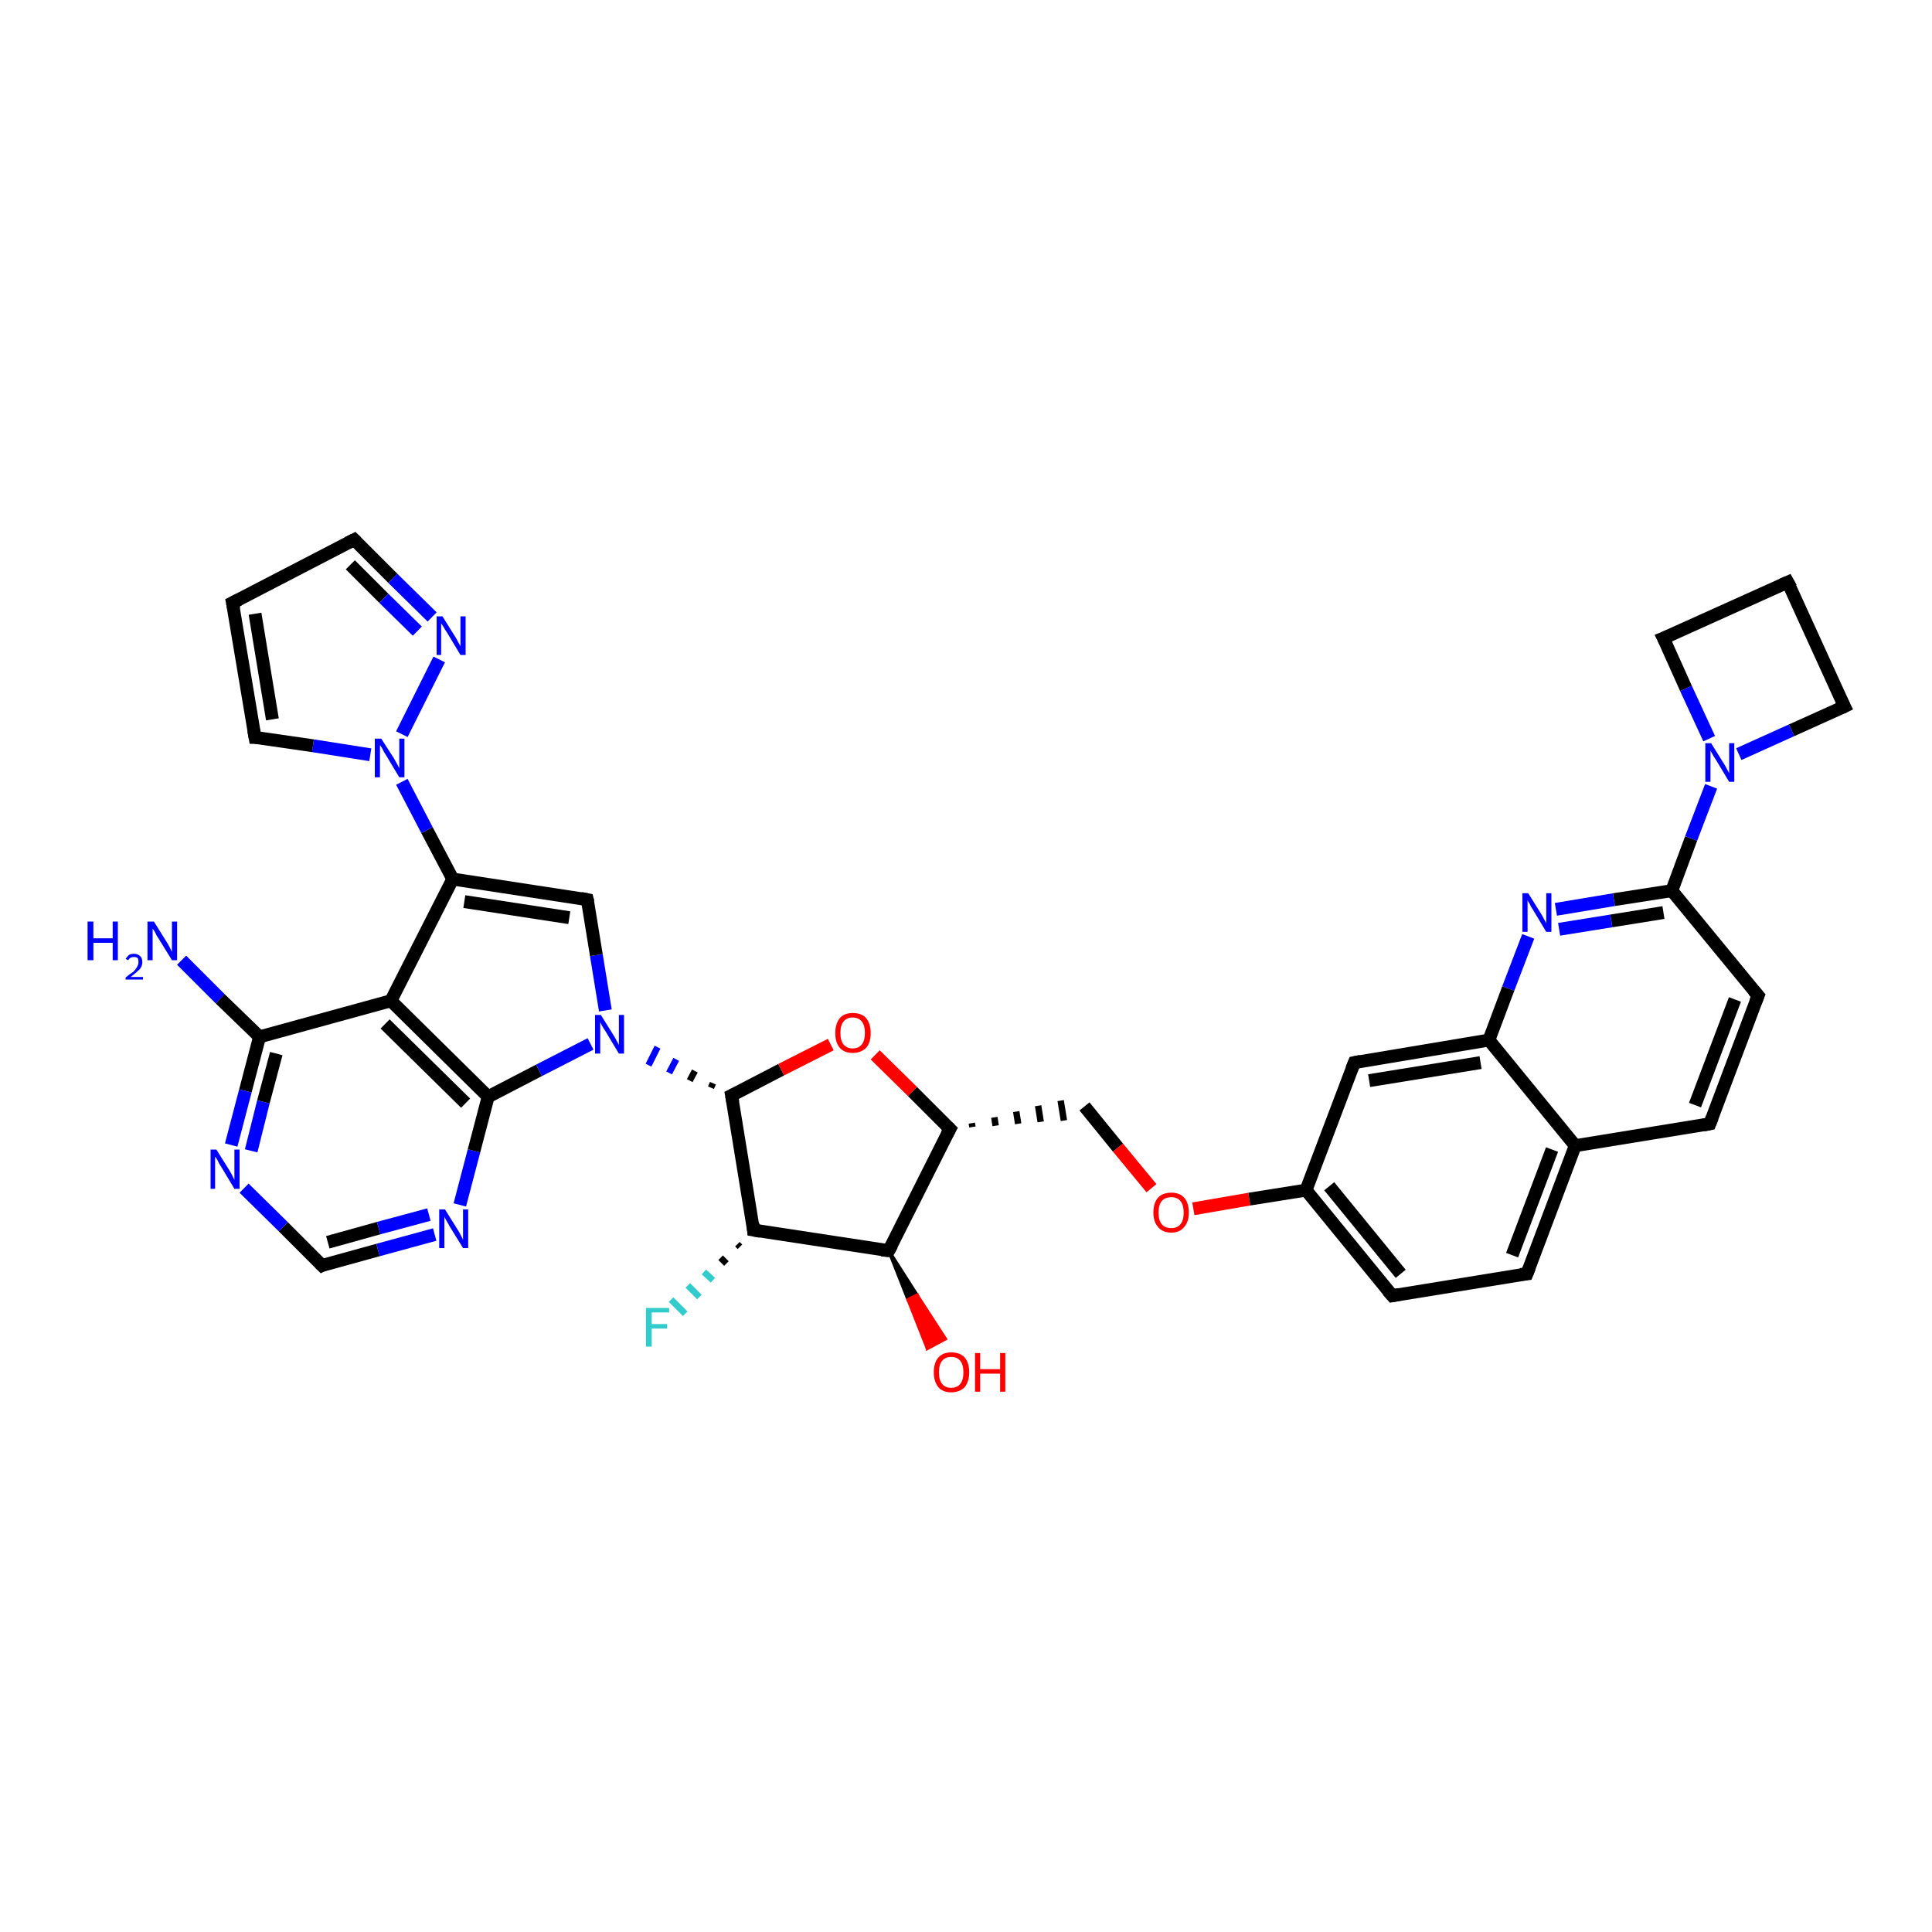 <?xml version='1.0' encoding='iso-8859-1'?>
<svg version='1.1' baseProfile='full'
              xmlns='http://www.w3.org/2000/svg'
                      xmlns:rdkit='http://www.rdkit.org/xml'
                      xmlns:xlink='http://www.w3.org/1999/xlink'
                  xml:space='preserve'
width='300px' height='300px' viewBox='0 0 300 300'>
<!-- END OF HEADER -->
<rect style='opacity:1.0;fill:#FFFFFF;stroke:none' width='300.0' height='300.0' x='0.0' y='0.0'> </rect>
<path class='bond-0 atom-0 atom-1' d='M 28.2,149.1 L 34.2,155.1' style='fill:none;fill-rule:evenodd;stroke:#0000FF;stroke-width:2.0px;stroke-linecap:butt;stroke-linejoin:miter;stroke-opacity:1' />
<path class='bond-0 atom-0 atom-1' d='M 34.2,155.1 L 40.3,161.0' style='fill:none;fill-rule:evenodd;stroke:#000000;stroke-width:2.0px;stroke-linecap:butt;stroke-linejoin:miter;stroke-opacity:1' />
<path class='bond-1 atom-1 atom-2' d='M 40.3,161.0 L 38.1,169.4' style='fill:none;fill-rule:evenodd;stroke:#000000;stroke-width:2.0px;stroke-linecap:butt;stroke-linejoin:miter;stroke-opacity:1' />
<path class='bond-1 atom-1 atom-2' d='M 38.1,169.4 L 35.9,177.8' style='fill:none;fill-rule:evenodd;stroke:#0000FF;stroke-width:2.0px;stroke-linecap:butt;stroke-linejoin:miter;stroke-opacity:1' />
<path class='bond-1 atom-1 atom-2' d='M 42.9,163.6 L 40.9,171.1' style='fill:none;fill-rule:evenodd;stroke:#000000;stroke-width:2.0px;stroke-linecap:butt;stroke-linejoin:miter;stroke-opacity:1' />
<path class='bond-1 atom-1 atom-2' d='M 40.9,171.1 L 39.0,178.7' style='fill:none;fill-rule:evenodd;stroke:#0000FF;stroke-width:2.0px;stroke-linecap:butt;stroke-linejoin:miter;stroke-opacity:1' />
<path class='bond-2 atom-2 atom-3' d='M 37.9,184.5 L 44.0,190.5' style='fill:none;fill-rule:evenodd;stroke:#0000FF;stroke-width:2.0px;stroke-linecap:butt;stroke-linejoin:miter;stroke-opacity:1' />
<path class='bond-2 atom-2 atom-3' d='M 44.0,190.5 L 50.0,196.5' style='fill:none;fill-rule:evenodd;stroke:#000000;stroke-width:2.0px;stroke-linecap:butt;stroke-linejoin:miter;stroke-opacity:1' />
<path class='bond-3 atom-3 atom-4' d='M 50.0,196.5 L 58.7,194.1' style='fill:none;fill-rule:evenodd;stroke:#000000;stroke-width:2.0px;stroke-linecap:butt;stroke-linejoin:miter;stroke-opacity:1' />
<path class='bond-3 atom-3 atom-4' d='M 58.7,194.1 L 67.5,191.7' style='fill:none;fill-rule:evenodd;stroke:#0000FF;stroke-width:2.0px;stroke-linecap:butt;stroke-linejoin:miter;stroke-opacity:1' />
<path class='bond-3 atom-3 atom-4' d='M 50.9,192.9 L 58.8,190.7' style='fill:none;fill-rule:evenodd;stroke:#000000;stroke-width:2.0px;stroke-linecap:butt;stroke-linejoin:miter;stroke-opacity:1' />
<path class='bond-3 atom-3 atom-4' d='M 58.8,190.7 L 66.6,188.6' style='fill:none;fill-rule:evenodd;stroke:#0000FF;stroke-width:2.0px;stroke-linecap:butt;stroke-linejoin:miter;stroke-opacity:1' />
<path class='bond-4 atom-4 atom-5' d='M 71.4,187.1 L 73.6,178.7' style='fill:none;fill-rule:evenodd;stroke:#0000FF;stroke-width:2.0px;stroke-linecap:butt;stroke-linejoin:miter;stroke-opacity:1' />
<path class='bond-4 atom-4 atom-5' d='M 73.6,178.7 L 75.8,170.3' style='fill:none;fill-rule:evenodd;stroke:#000000;stroke-width:2.0px;stroke-linecap:butt;stroke-linejoin:miter;stroke-opacity:1' />
<path class='bond-5 atom-5 atom-6' d='M 75.8,170.3 L 83.7,166.2' style='fill:none;fill-rule:evenodd;stroke:#000000;stroke-width:2.0px;stroke-linecap:butt;stroke-linejoin:miter;stroke-opacity:1' />
<path class='bond-5 atom-5 atom-6' d='M 83.7,166.2 L 91.7,162.1' style='fill:none;fill-rule:evenodd;stroke:#0000FF;stroke-width:2.0px;stroke-linecap:butt;stroke-linejoin:miter;stroke-opacity:1' />
<path class='bond-6 atom-6 atom-7' d='M 94.0,156.9 L 92.6,148.3' style='fill:none;fill-rule:evenodd;stroke:#0000FF;stroke-width:2.0px;stroke-linecap:butt;stroke-linejoin:miter;stroke-opacity:1' />
<path class='bond-6 atom-6 atom-7' d='M 92.6,148.3 L 91.2,139.7' style='fill:none;fill-rule:evenodd;stroke:#000000;stroke-width:2.0px;stroke-linecap:butt;stroke-linejoin:miter;stroke-opacity:1' />
<path class='bond-7 atom-7 atom-8' d='M 91.2,139.7 L 70.3,136.5' style='fill:none;fill-rule:evenodd;stroke:#000000;stroke-width:2.0px;stroke-linecap:butt;stroke-linejoin:miter;stroke-opacity:1' />
<path class='bond-7 atom-7 atom-8' d='M 88.4,142.5 L 72.1,140.0' style='fill:none;fill-rule:evenodd;stroke:#000000;stroke-width:2.0px;stroke-linecap:butt;stroke-linejoin:miter;stroke-opacity:1' />
<path class='bond-8 atom-8 atom-9' d='M 70.3,136.5 L 66.3,128.9' style='fill:none;fill-rule:evenodd;stroke:#000000;stroke-width:2.0px;stroke-linecap:butt;stroke-linejoin:miter;stroke-opacity:1' />
<path class='bond-8 atom-8 atom-9' d='M 66.3,128.9 L 62.4,121.4' style='fill:none;fill-rule:evenodd;stroke:#0000FF;stroke-width:2.0px;stroke-linecap:butt;stroke-linejoin:miter;stroke-opacity:1' />
<path class='bond-9 atom-9 atom-10' d='M 57.5,117.2 L 48.6,115.8' style='fill:none;fill-rule:evenodd;stroke:#0000FF;stroke-width:2.0px;stroke-linecap:butt;stroke-linejoin:miter;stroke-opacity:1' />
<path class='bond-9 atom-9 atom-10' d='M 48.6,115.8 L 39.6,114.5' style='fill:none;fill-rule:evenodd;stroke:#000000;stroke-width:2.0px;stroke-linecap:butt;stroke-linejoin:miter;stroke-opacity:1' />
<path class='bond-10 atom-10 atom-11' d='M 39.6,114.5 L 36.1,93.6' style='fill:none;fill-rule:evenodd;stroke:#000000;stroke-width:2.0px;stroke-linecap:butt;stroke-linejoin:miter;stroke-opacity:1' />
<path class='bond-10 atom-10 atom-11' d='M 42.3,111.7 L 39.6,95.3' style='fill:none;fill-rule:evenodd;stroke:#000000;stroke-width:2.0px;stroke-linecap:butt;stroke-linejoin:miter;stroke-opacity:1' />
<path class='bond-11 atom-11 atom-12' d='M 36.1,93.6 L 55.0,83.8' style='fill:none;fill-rule:evenodd;stroke:#000000;stroke-width:2.0px;stroke-linecap:butt;stroke-linejoin:miter;stroke-opacity:1' />
<path class='bond-12 atom-12 atom-13' d='M 55.0,83.8 L 61.0,89.8' style='fill:none;fill-rule:evenodd;stroke:#000000;stroke-width:2.0px;stroke-linecap:butt;stroke-linejoin:miter;stroke-opacity:1' />
<path class='bond-12 atom-12 atom-13' d='M 61.0,89.8 L 67.1,95.8' style='fill:none;fill-rule:evenodd;stroke:#0000FF;stroke-width:2.0px;stroke-linecap:butt;stroke-linejoin:miter;stroke-opacity:1' />
<path class='bond-12 atom-12 atom-13' d='M 54.4,87.7 L 59.6,92.9' style='fill:none;fill-rule:evenodd;stroke:#000000;stroke-width:2.0px;stroke-linecap:butt;stroke-linejoin:miter;stroke-opacity:1' />
<path class='bond-12 atom-12 atom-13' d='M 59.6,92.9 L 64.8,98.0' style='fill:none;fill-rule:evenodd;stroke:#0000FF;stroke-width:2.0px;stroke-linecap:butt;stroke-linejoin:miter;stroke-opacity:1' />
<path class='bond-13 atom-8 atom-14' d='M 70.3,136.5 L 60.7,155.4' style='fill:none;fill-rule:evenodd;stroke:#000000;stroke-width:2.0px;stroke-linecap:butt;stroke-linejoin:miter;stroke-opacity:1' />
<path class='bond-14 atom-15 atom-6' d='M 110.7,168.2 L 110.4,168.9' style='fill:none;fill-rule:evenodd;stroke:#000000;stroke-width:1.0px;stroke-linecap:butt;stroke-linejoin:miter;stroke-opacity:1' />
<path class='bond-14 atom-15 atom-6' d='M 107.9,166.3 L 107.1,167.8' style='fill:none;fill-rule:evenodd;stroke:#000000;stroke-width:1.0px;stroke-linecap:butt;stroke-linejoin:miter;stroke-opacity:1' />
<path class='bond-14 atom-15 atom-6' d='M 105.0,164.5 L 103.9,166.6' style='fill:none;fill-rule:evenodd;stroke:#0000FF;stroke-width:1.0px;stroke-linecap:butt;stroke-linejoin:miter;stroke-opacity:1' />
<path class='bond-14 atom-15 atom-6' d='M 102.1,162.6 L 100.7,165.4' style='fill:none;fill-rule:evenodd;stroke:#0000FF;stroke-width:1.0px;stroke-linecap:butt;stroke-linejoin:miter;stroke-opacity:1' />
<path class='bond-15 atom-15 atom-16' d='M 113.6,170.1 L 121.3,166.1' style='fill:none;fill-rule:evenodd;stroke:#000000;stroke-width:2.0px;stroke-linecap:butt;stroke-linejoin:miter;stroke-opacity:1' />
<path class='bond-15 atom-15 atom-16' d='M 121.3,166.1 L 129.0,162.2' style='fill:none;fill-rule:evenodd;stroke:#FF0000;stroke-width:2.0px;stroke-linecap:butt;stroke-linejoin:miter;stroke-opacity:1' />
<path class='bond-16 atom-16 atom-17' d='M 135.9,163.8 L 141.7,169.5' style='fill:none;fill-rule:evenodd;stroke:#FF0000;stroke-width:2.0px;stroke-linecap:butt;stroke-linejoin:miter;stroke-opacity:1' />
<path class='bond-16 atom-16 atom-17' d='M 141.7,169.5 L 147.5,175.3' style='fill:none;fill-rule:evenodd;stroke:#000000;stroke-width:2.0px;stroke-linecap:butt;stroke-linejoin:miter;stroke-opacity:1' />
<path class='bond-17 atom-17 atom-18' d='M 151.0,175.0 L 150.9,174.4' style='fill:none;fill-rule:evenodd;stroke:#000000;stroke-width:1.0px;stroke-linecap:butt;stroke-linejoin:miter;stroke-opacity:1' />
<path class='bond-17 atom-17 atom-18' d='M 154.6,174.8 L 154.4,173.5' style='fill:none;fill-rule:evenodd;stroke:#000000;stroke-width:1.0px;stroke-linecap:butt;stroke-linejoin:miter;stroke-opacity:1' />
<path class='bond-17 atom-17 atom-18' d='M 158.1,174.5 L 157.8,172.6' style='fill:none;fill-rule:evenodd;stroke:#000000;stroke-width:1.0px;stroke-linecap:butt;stroke-linejoin:miter;stroke-opacity:1' />
<path class='bond-17 atom-17 atom-18' d='M 161.6,174.2 L 161.2,171.7' style='fill:none;fill-rule:evenodd;stroke:#000000;stroke-width:1.0px;stroke-linecap:butt;stroke-linejoin:miter;stroke-opacity:1' />
<path class='bond-17 atom-17 atom-18' d='M 165.2,174.0 L 164.7,170.9' style='fill:none;fill-rule:evenodd;stroke:#000000;stroke-width:1.0px;stroke-linecap:butt;stroke-linejoin:miter;stroke-opacity:1' />
<path class='bond-18 atom-18 atom-19' d='M 168.4,171.8 L 173.6,178.2' style='fill:none;fill-rule:evenodd;stroke:#000000;stroke-width:2.0px;stroke-linecap:butt;stroke-linejoin:miter;stroke-opacity:1' />
<path class='bond-18 atom-18 atom-19' d='M 173.6,178.2 L 178.8,184.5' style='fill:none;fill-rule:evenodd;stroke:#FF0000;stroke-width:2.0px;stroke-linecap:butt;stroke-linejoin:miter;stroke-opacity:1' />
<path class='bond-19 atom-19 atom-20' d='M 185.3,187.7 L 194.0,186.2' style='fill:none;fill-rule:evenodd;stroke:#FF0000;stroke-width:2.0px;stroke-linecap:butt;stroke-linejoin:miter;stroke-opacity:1' />
<path class='bond-19 atom-19 atom-20' d='M 194.0,186.2 L 202.8,184.8' style='fill:none;fill-rule:evenodd;stroke:#000000;stroke-width:2.0px;stroke-linecap:butt;stroke-linejoin:miter;stroke-opacity:1' />
<path class='bond-20 atom-20 atom-21' d='M 202.8,184.8 L 216.2,201.2' style='fill:none;fill-rule:evenodd;stroke:#000000;stroke-width:2.0px;stroke-linecap:butt;stroke-linejoin:miter;stroke-opacity:1' />
<path class='bond-20 atom-20 atom-21' d='M 206.4,184.2 L 217.5,197.8' style='fill:none;fill-rule:evenodd;stroke:#000000;stroke-width:2.0px;stroke-linecap:butt;stroke-linejoin:miter;stroke-opacity:1' />
<path class='bond-21 atom-21 atom-22' d='M 216.2,201.2 L 237.1,197.8' style='fill:none;fill-rule:evenodd;stroke:#000000;stroke-width:2.0px;stroke-linecap:butt;stroke-linejoin:miter;stroke-opacity:1' />
<path class='bond-22 atom-22 atom-23' d='M 237.1,197.8 L 244.6,177.9' style='fill:none;fill-rule:evenodd;stroke:#000000;stroke-width:2.0px;stroke-linecap:butt;stroke-linejoin:miter;stroke-opacity:1' />
<path class='bond-22 atom-22 atom-23' d='M 234.8,194.9 L 241.0,178.5' style='fill:none;fill-rule:evenodd;stroke:#000000;stroke-width:2.0px;stroke-linecap:butt;stroke-linejoin:miter;stroke-opacity:1' />
<path class='bond-23 atom-23 atom-24' d='M 244.6,177.9 L 265.5,174.5' style='fill:none;fill-rule:evenodd;stroke:#000000;stroke-width:2.0px;stroke-linecap:butt;stroke-linejoin:miter;stroke-opacity:1' />
<path class='bond-24 atom-24 atom-25' d='M 265.5,174.5 L 273.0,154.6' style='fill:none;fill-rule:evenodd;stroke:#000000;stroke-width:2.0px;stroke-linecap:butt;stroke-linejoin:miter;stroke-opacity:1' />
<path class='bond-24 atom-24 atom-25' d='M 263.2,171.6 L 269.4,155.2' style='fill:none;fill-rule:evenodd;stroke:#000000;stroke-width:2.0px;stroke-linecap:butt;stroke-linejoin:miter;stroke-opacity:1' />
<path class='bond-25 atom-25 atom-26' d='M 273.0,154.6 L 259.6,138.3' style='fill:none;fill-rule:evenodd;stroke:#000000;stroke-width:2.0px;stroke-linecap:butt;stroke-linejoin:miter;stroke-opacity:1' />
<path class='bond-26 atom-26 atom-27' d='M 259.6,138.3 L 250.6,139.7' style='fill:none;fill-rule:evenodd;stroke:#000000;stroke-width:2.0px;stroke-linecap:butt;stroke-linejoin:miter;stroke-opacity:1' />
<path class='bond-26 atom-26 atom-27' d='M 250.6,139.7 L 241.6,141.2' style='fill:none;fill-rule:evenodd;stroke:#0000FF;stroke-width:2.0px;stroke-linecap:butt;stroke-linejoin:miter;stroke-opacity:1' />
<path class='bond-26 atom-26 atom-27' d='M 258.3,141.7 L 250.2,143.0' style='fill:none;fill-rule:evenodd;stroke:#000000;stroke-width:2.0px;stroke-linecap:butt;stroke-linejoin:miter;stroke-opacity:1' />
<path class='bond-26 atom-26 atom-27' d='M 250.2,143.0 L 242.1,144.3' style='fill:none;fill-rule:evenodd;stroke:#0000FF;stroke-width:2.0px;stroke-linecap:butt;stroke-linejoin:miter;stroke-opacity:1' />
<path class='bond-27 atom-27 atom-28' d='M 237.3,145.4 L 234.2,153.5' style='fill:none;fill-rule:evenodd;stroke:#0000FF;stroke-width:2.0px;stroke-linecap:butt;stroke-linejoin:miter;stroke-opacity:1' />
<path class='bond-27 atom-27 atom-28' d='M 234.2,153.5 L 231.2,161.5' style='fill:none;fill-rule:evenodd;stroke:#000000;stroke-width:2.0px;stroke-linecap:butt;stroke-linejoin:miter;stroke-opacity:1' />
<path class='bond-28 atom-28 atom-29' d='M 231.2,161.5 L 210.3,165.0' style='fill:none;fill-rule:evenodd;stroke:#000000;stroke-width:2.0px;stroke-linecap:butt;stroke-linejoin:miter;stroke-opacity:1' />
<path class='bond-28 atom-28 atom-29' d='M 229.9,165.0 L 212.6,167.8' style='fill:none;fill-rule:evenodd;stroke:#000000;stroke-width:2.0px;stroke-linecap:butt;stroke-linejoin:miter;stroke-opacity:1' />
<path class='bond-29 atom-26 atom-30' d='M 259.6,138.3 L 262.6,130.2' style='fill:none;fill-rule:evenodd;stroke:#000000;stroke-width:2.0px;stroke-linecap:butt;stroke-linejoin:miter;stroke-opacity:1' />
<path class='bond-29 atom-26 atom-30' d='M 262.6,130.2 L 265.7,122.1' style='fill:none;fill-rule:evenodd;stroke:#0000FF;stroke-width:2.0px;stroke-linecap:butt;stroke-linejoin:miter;stroke-opacity:1' />
<path class='bond-30 atom-30 atom-31' d='M 270.0,117.1 L 278.2,113.4' style='fill:none;fill-rule:evenodd;stroke:#0000FF;stroke-width:2.0px;stroke-linecap:butt;stroke-linejoin:miter;stroke-opacity:1' />
<path class='bond-30 atom-30 atom-31' d='M 278.2,113.4 L 286.4,109.7' style='fill:none;fill-rule:evenodd;stroke:#000000;stroke-width:2.0px;stroke-linecap:butt;stroke-linejoin:miter;stroke-opacity:1' />
<path class='bond-31 atom-31 atom-32' d='M 286.4,109.7 L 277.6,90.4' style='fill:none;fill-rule:evenodd;stroke:#000000;stroke-width:2.0px;stroke-linecap:butt;stroke-linejoin:miter;stroke-opacity:1' />
<path class='bond-32 atom-32 atom-33' d='M 277.6,90.4 L 258.3,99.1' style='fill:none;fill-rule:evenodd;stroke:#000000;stroke-width:2.0px;stroke-linecap:butt;stroke-linejoin:miter;stroke-opacity:1' />
<path class='bond-33 atom-17 atom-34' d='M 147.5,175.3 L 138.0,194.2' style='fill:none;fill-rule:evenodd;stroke:#000000;stroke-width:2.0px;stroke-linecap:butt;stroke-linejoin:miter;stroke-opacity:1' />
<path class='bond-34 atom-34 atom-35' d='M 138.0,194.2 L 142.4,201.1 L 141.0,201.8 Z' style='fill:#000000;fill-rule:evenodd;fill-opacity:1;stroke:#000000;stroke-width:0.5px;stroke-linecap:butt;stroke-linejoin:miter;stroke-opacity:1;' />
<path class='bond-34 atom-34 atom-35' d='M 142.4,201.1 L 144.0,209.4 L 146.8,207.9 Z' style='fill:#FF0000;fill-rule:evenodd;fill-opacity:1;stroke:#FF0000;stroke-width:0.5px;stroke-linecap:butt;stroke-linejoin:miter;stroke-opacity:1;' />
<path class='bond-34 atom-34 atom-35' d='M 142.4,201.1 L 141.0,201.8 L 144.0,209.4 Z' style='fill:#FF0000;fill-rule:evenodd;fill-opacity:1;stroke:#FF0000;stroke-width:0.5px;stroke-linecap:butt;stroke-linejoin:miter;stroke-opacity:1;' />
<path class='bond-35 atom-34 atom-36' d='M 138.0,194.2 L 117.0,191.0' style='fill:none;fill-rule:evenodd;stroke:#000000;stroke-width:2.0px;stroke-linecap:butt;stroke-linejoin:miter;stroke-opacity:1' />
<path class='bond-36 atom-36 atom-37' d='M 114.9,193.6 L 114.5,193.2' style='fill:none;fill-rule:evenodd;stroke:#000000;stroke-width:1.0px;stroke-linecap:butt;stroke-linejoin:miter;stroke-opacity:1' />
<path class='bond-36 atom-36 atom-37' d='M 112.8,196.2 L 111.9,195.3' style='fill:none;fill-rule:evenodd;stroke:#000000;stroke-width:1.0px;stroke-linecap:butt;stroke-linejoin:miter;stroke-opacity:1' />
<path class='bond-36 atom-36 atom-37' d='M 110.7,198.8 L 109.3,197.5' style='fill:none;fill-rule:evenodd;stroke:#33CCCC;stroke-width:1.0px;stroke-linecap:butt;stroke-linejoin:miter;stroke-opacity:1' />
<path class='bond-36 atom-36 atom-37' d='M 108.6,201.4 L 106.8,199.6' style='fill:none;fill-rule:evenodd;stroke:#33CCCC;stroke-width:1.0px;stroke-linecap:butt;stroke-linejoin:miter;stroke-opacity:1' />
<path class='bond-36 atom-36 atom-37' d='M 106.4,204.0 L 104.2,201.8' style='fill:none;fill-rule:evenodd;stroke:#33CCCC;stroke-width:1.0px;stroke-linecap:butt;stroke-linejoin:miter;stroke-opacity:1' />
<path class='bond-37 atom-14 atom-1' d='M 60.7,155.4 L 40.3,161.0' style='fill:none;fill-rule:evenodd;stroke:#000000;stroke-width:2.0px;stroke-linecap:butt;stroke-linejoin:miter;stroke-opacity:1' />
<path class='bond-38 atom-36 atom-15' d='M 117.0,191.0 L 113.6,170.1' style='fill:none;fill-rule:evenodd;stroke:#000000;stroke-width:2.0px;stroke-linecap:butt;stroke-linejoin:miter;stroke-opacity:1' />
<path class='bond-39 atom-14 atom-5' d='M 60.7,155.4 L 75.8,170.3' style='fill:none;fill-rule:evenodd;stroke:#000000;stroke-width:2.0px;stroke-linecap:butt;stroke-linejoin:miter;stroke-opacity:1' />
<path class='bond-39 atom-14 atom-5' d='M 59.8,159.0 L 72.3,171.3' style='fill:none;fill-rule:evenodd;stroke:#000000;stroke-width:2.0px;stroke-linecap:butt;stroke-linejoin:miter;stroke-opacity:1' />
<path class='bond-40 atom-29 atom-20' d='M 210.3,165.0 L 202.8,184.8' style='fill:none;fill-rule:evenodd;stroke:#000000;stroke-width:2.0px;stroke-linecap:butt;stroke-linejoin:miter;stroke-opacity:1' />
<path class='bond-41 atom-33 atom-30' d='M 258.3,99.1 L 261.8,106.9' style='fill:none;fill-rule:evenodd;stroke:#000000;stroke-width:2.0px;stroke-linecap:butt;stroke-linejoin:miter;stroke-opacity:1' />
<path class='bond-41 atom-33 atom-30' d='M 261.8,106.9 L 265.4,114.7' style='fill:none;fill-rule:evenodd;stroke:#0000FF;stroke-width:2.0px;stroke-linecap:butt;stroke-linejoin:miter;stroke-opacity:1' />
<path class='bond-42 atom-13 atom-9' d='M 68.2,102.4 L 62.4,114.0' style='fill:none;fill-rule:evenodd;stroke:#0000FF;stroke-width:2.0px;stroke-linecap:butt;stroke-linejoin:miter;stroke-opacity:1' />
<path class='bond-43 atom-28 atom-23' d='M 231.2,161.5 L 244.6,177.9' style='fill:none;fill-rule:evenodd;stroke:#000000;stroke-width:2.0px;stroke-linecap:butt;stroke-linejoin:miter;stroke-opacity:1' />
<path d='M 49.7,196.2 L 50.0,196.5 L 50.4,196.3' style='fill:none;stroke:#000000;stroke-width:2.0px;stroke-linecap:butt;stroke-linejoin:miter;stroke-opacity:1;' />
<path d='M 91.3,140.1 L 91.2,139.7 L 90.2,139.5' style='fill:none;stroke:#000000;stroke-width:2.0px;stroke-linecap:butt;stroke-linejoin:miter;stroke-opacity:1;' />
<path d='M 40.0,114.5 L 39.6,114.5 L 39.4,113.4' style='fill:none;stroke:#000000;stroke-width:2.0px;stroke-linecap:butt;stroke-linejoin:miter;stroke-opacity:1;' />
<path d='M 36.3,94.6 L 36.1,93.6 L 37.1,93.1' style='fill:none;stroke:#000000;stroke-width:2.0px;stroke-linecap:butt;stroke-linejoin:miter;stroke-opacity:1;' />
<path d='M 54.0,84.3 L 55.0,83.8 L 55.3,84.1' style='fill:none;stroke:#000000;stroke-width:2.0px;stroke-linecap:butt;stroke-linejoin:miter;stroke-opacity:1;' />
<path d='M 114.0,169.9 L 113.6,170.1 L 113.8,171.2' style='fill:none;stroke:#000000;stroke-width:2.0px;stroke-linecap:butt;stroke-linejoin:miter;stroke-opacity:1;' />
<path d='M 147.2,175.0 L 147.5,175.3 L 147.0,176.2' style='fill:none;stroke:#000000;stroke-width:2.0px;stroke-linecap:butt;stroke-linejoin:miter;stroke-opacity:1;' />
<path d='M 215.5,200.4 L 216.2,201.2 L 217.3,201.0' style='fill:none;stroke:#000000;stroke-width:2.0px;stroke-linecap:butt;stroke-linejoin:miter;stroke-opacity:1;' />
<path d='M 236.1,197.9 L 237.1,197.8 L 237.5,196.8' style='fill:none;stroke:#000000;stroke-width:2.0px;stroke-linecap:butt;stroke-linejoin:miter;stroke-opacity:1;' />
<path d='M 264.5,174.7 L 265.5,174.5 L 265.9,173.5' style='fill:none;stroke:#000000;stroke-width:2.0px;stroke-linecap:butt;stroke-linejoin:miter;stroke-opacity:1;' />
<path d='M 272.6,155.6 L 273.0,154.6 L 272.3,153.8' style='fill:none;stroke:#000000;stroke-width:2.0px;stroke-linecap:butt;stroke-linejoin:miter;stroke-opacity:1;' />
<path d='M 211.3,164.8 L 210.3,165.0 L 209.9,166.0' style='fill:none;stroke:#000000;stroke-width:2.0px;stroke-linecap:butt;stroke-linejoin:miter;stroke-opacity:1;' />
<path d='M 286.0,109.9 L 286.4,109.7 L 285.9,108.7' style='fill:none;stroke:#000000;stroke-width:2.0px;stroke-linecap:butt;stroke-linejoin:miter;stroke-opacity:1;' />
<path d='M 278.1,91.3 L 277.6,90.4 L 276.7,90.8' style='fill:none;stroke:#000000;stroke-width:2.0px;stroke-linecap:butt;stroke-linejoin:miter;stroke-opacity:1;' />
<path d='M 259.3,98.7 L 258.3,99.1 L 258.5,99.5' style='fill:none;stroke:#000000;stroke-width:2.0px;stroke-linecap:butt;stroke-linejoin:miter;stroke-opacity:1;' />
<path d='M 138.5,193.3 L 138.0,194.2 L 136.9,194.1' style='fill:none;stroke:#000000;stroke-width:2.0px;stroke-linecap:butt;stroke-linejoin:miter;stroke-opacity:1;' />
<path d='M 118.1,191.2 L 117.0,191.0 L 116.9,190.0' style='fill:none;stroke:#000000;stroke-width:2.0px;stroke-linecap:butt;stroke-linejoin:miter;stroke-opacity:1;' />
<path class='atom-0' d='M 13.6 143.1
L 14.5 143.1
L 14.5 145.7
L 17.5 145.7
L 17.5 143.1
L 18.3 143.1
L 18.3 149.1
L 17.5 149.1
L 17.5 146.4
L 14.5 146.4
L 14.5 149.1
L 13.6 149.1
L 13.6 143.1
' fill='#0000FF'/>
<path class='atom-0' d='M 19.5 148.9
Q 19.7 148.6, 20.0 148.3
Q 20.3 148.1, 20.8 148.1
Q 21.4 148.1, 21.8 148.5
Q 22.1 148.8, 22.1 149.4
Q 22.1 150.0, 21.7 150.5
Q 21.2 151.0, 20.3 151.7
L 22.2 151.7
L 22.2 152.1
L 19.5 152.1
L 19.5 151.8
Q 20.2 151.2, 20.7 150.9
Q 21.1 150.5, 21.3 150.1
Q 21.5 149.8, 21.5 149.4
Q 21.5 149.0, 21.4 148.8
Q 21.2 148.6, 20.8 148.6
Q 20.5 148.6, 20.3 148.7
Q 20.1 148.8, 19.9 149.1
L 19.5 148.9
' fill='#0000FF'/>
<path class='atom-0' d='M 23.9 143.1
L 25.9 146.3
Q 26.1 146.6, 26.4 147.2
Q 26.7 147.8, 26.7 147.8
L 26.7 143.1
L 27.5 143.1
L 27.5 149.1
L 26.7 149.1
L 24.6 145.7
Q 24.3 145.3, 24.1 144.8
Q 23.8 144.3, 23.7 144.2
L 23.7 149.1
L 22.9 149.1
L 22.9 143.1
L 23.9 143.1
' fill='#0000FF'/>
<path class='atom-2' d='M 33.6 178.5
L 35.6 181.7
Q 35.8 182.0, 36.1 182.6
Q 36.4 183.2, 36.4 183.2
L 36.4 178.5
L 37.2 178.5
L 37.2 184.6
L 36.4 184.6
L 34.3 181.1
Q 34.0 180.7, 33.8 180.2
Q 33.5 179.7, 33.4 179.6
L 33.4 184.6
L 32.7 184.6
L 32.7 178.5
L 33.6 178.5
' fill='#0000FF'/>
<path class='atom-4' d='M 69.1 187.8
L 71.1 191.0
Q 71.3 191.3, 71.6 191.9
Q 71.9 192.5, 71.9 192.5
L 71.9 187.8
L 72.7 187.8
L 72.7 193.8
L 71.9 193.8
L 69.8 190.4
Q 69.6 190.0, 69.3 189.5
Q 69.0 189.0, 69.0 188.9
L 69.0 193.8
L 68.2 193.8
L 68.2 187.8
L 69.1 187.8
' fill='#0000FF'/>
<path class='atom-6' d='M 93.3 157.6
L 95.3 160.8
Q 95.5 161.1, 95.8 161.7
Q 96.1 162.2, 96.1 162.3
L 96.1 157.6
L 96.9 157.6
L 96.9 163.6
L 96.1 163.6
L 94.0 160.1
Q 93.7 159.7, 93.5 159.3
Q 93.2 158.8, 93.2 158.6
L 93.2 163.6
L 92.4 163.6
L 92.4 157.6
L 93.3 157.6
' fill='#0000FF'/>
<path class='atom-9' d='M 59.2 114.7
L 61.2 117.8
Q 61.4 118.2, 61.7 118.7
Q 62.0 119.3, 62.0 119.3
L 62.0 114.7
L 62.8 114.7
L 62.8 120.7
L 62.0 120.7
L 59.9 117.2
Q 59.6 116.8, 59.4 116.3
Q 59.1 115.8, 59.0 115.7
L 59.0 120.7
L 58.2 120.7
L 58.2 114.7
L 59.2 114.7
' fill='#0000FF'/>
<path class='atom-13' d='M 68.7 95.7
L 70.7 98.9
Q 70.9 99.2, 71.2 99.8
Q 71.5 100.3, 71.5 100.4
L 71.5 95.7
L 72.3 95.7
L 72.3 101.7
L 71.5 101.7
L 69.4 98.2
Q 69.1 97.8, 68.9 97.4
Q 68.6 96.9, 68.5 96.8
L 68.5 101.7
L 67.8 101.7
L 67.8 95.7
L 68.7 95.7
' fill='#0000FF'/>
<path class='atom-16' d='M 129.7 160.4
Q 129.7 159.0, 130.4 158.1
Q 131.1 157.3, 132.4 157.3
Q 133.8 157.3, 134.5 158.1
Q 135.2 159.0, 135.2 160.4
Q 135.2 161.9, 134.5 162.7
Q 133.7 163.5, 132.4 163.5
Q 131.1 163.5, 130.4 162.7
Q 129.7 161.9, 129.7 160.4
M 132.4 162.8
Q 133.3 162.8, 133.8 162.2
Q 134.3 161.6, 134.3 160.4
Q 134.3 159.2, 133.8 158.6
Q 133.3 158.0, 132.4 158.0
Q 131.5 158.0, 131.0 158.6
Q 130.5 159.2, 130.5 160.4
Q 130.5 161.6, 131.0 162.2
Q 131.5 162.8, 132.4 162.8
' fill='#FF0000'/>
<path class='atom-19' d='M 179.1 188.3
Q 179.1 186.8, 179.8 186.0
Q 180.5 185.2, 181.9 185.2
Q 183.2 185.2, 183.9 186.0
Q 184.6 186.8, 184.6 188.3
Q 184.6 189.7, 183.9 190.5
Q 183.2 191.4, 181.9 191.4
Q 180.5 191.4, 179.8 190.5
Q 179.1 189.7, 179.1 188.3
M 181.9 190.7
Q 182.8 190.7, 183.3 190.1
Q 183.8 189.5, 183.8 188.3
Q 183.8 187.1, 183.3 186.5
Q 182.8 185.9, 181.9 185.9
Q 180.9 185.9, 180.4 186.5
Q 179.9 187.1, 179.9 188.3
Q 179.9 189.5, 180.4 190.1
Q 180.9 190.7, 181.9 190.7
' fill='#FF0000'/>
<path class='atom-27' d='M 237.3 138.7
L 239.3 141.9
Q 239.5 142.2, 239.8 142.8
Q 240.1 143.3, 240.1 143.4
L 240.1 138.7
L 240.9 138.7
L 240.9 144.7
L 240.1 144.7
L 238.0 141.2
Q 237.7 140.8, 237.5 140.3
Q 237.2 139.9, 237.2 139.7
L 237.2 144.7
L 236.4 144.7
L 236.4 138.7
L 237.3 138.7
' fill='#0000FF'/>
<path class='atom-30' d='M 265.7 115.4
L 267.7 118.6
Q 267.9 118.9, 268.2 119.5
Q 268.5 120.0, 268.5 120.1
L 268.5 115.4
L 269.3 115.4
L 269.3 121.4
L 268.5 121.4
L 266.4 117.9
Q 266.1 117.5, 265.9 117.1
Q 265.6 116.6, 265.6 116.5
L 265.6 121.4
L 264.8 121.4
L 264.8 115.4
L 265.7 115.4
' fill='#0000FF'/>
<path class='atom-35' d='M 145.0 213.1
Q 145.0 211.6, 145.7 210.8
Q 146.4 210.0, 147.7 210.0
Q 149.1 210.0, 149.8 210.8
Q 150.5 211.6, 150.5 213.1
Q 150.5 214.5, 149.8 215.4
Q 149.0 216.2, 147.7 216.2
Q 146.4 216.2, 145.7 215.4
Q 145.0 214.5, 145.0 213.1
M 147.7 215.5
Q 148.6 215.5, 149.1 214.9
Q 149.6 214.3, 149.6 213.1
Q 149.6 211.9, 149.1 211.3
Q 148.6 210.7, 147.7 210.7
Q 146.8 210.7, 146.3 211.3
Q 145.8 211.9, 145.8 213.1
Q 145.8 214.3, 146.3 214.9
Q 146.8 215.5, 147.7 215.5
' fill='#FF0000'/>
<path class='atom-35' d='M 151.4 210.1
L 152.2 210.1
L 152.2 212.6
L 155.3 212.6
L 155.3 210.1
L 156.1 210.1
L 156.1 216.1
L 155.3 216.1
L 155.3 213.3
L 152.2 213.3
L 152.2 216.1
L 151.4 216.1
L 151.4 210.1
' fill='#FF0000'/>
<path class='atom-37' d='M 100.3 203.1
L 103.9 203.1
L 103.9 203.8
L 101.2 203.8
L 101.2 205.6
L 103.6 205.6
L 103.6 206.3
L 101.2 206.3
L 101.2 209.1
L 100.3 209.1
L 100.3 203.1
' fill='#33CCCC'/>
</svg>
